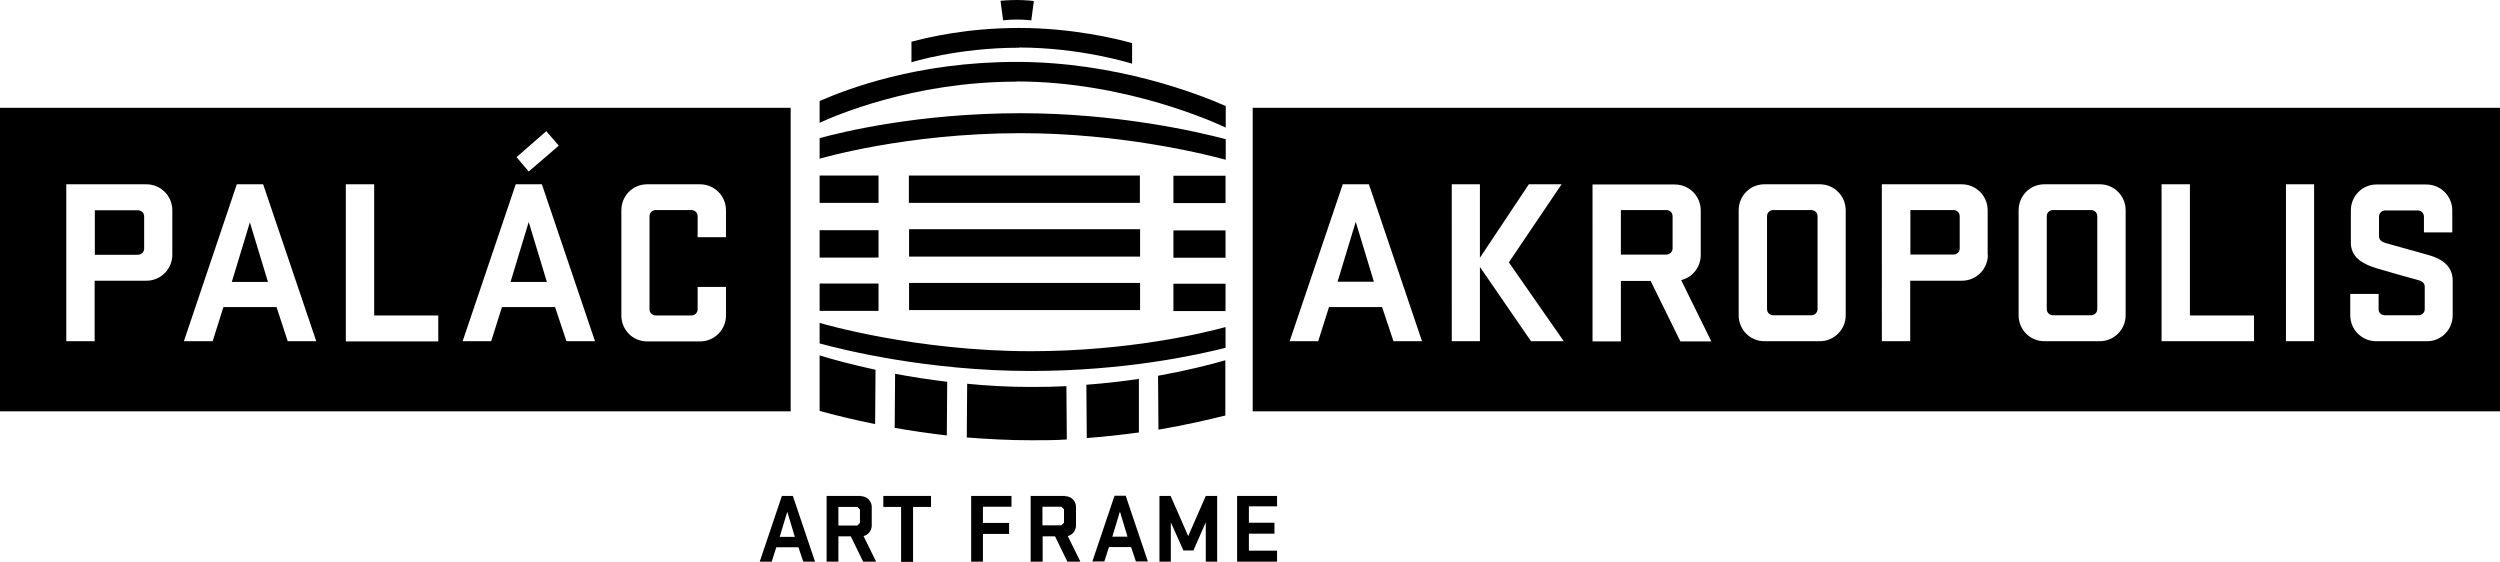 <svg xmlns="http://www.w3.org/2000/svg" viewBox="0 0 125.21 28.14"><path d="M58.64 24.84h-.57v3.29h.57v-1.97l.63 1.41h.5l.62-1.41v1.97h.57v-3.29h-.57l-.88 2.01-.88-2.01Zm2.74-6.8c-.79.23-1.94.52-3.38.78l.02 2.7c1.34-.23 2.47-.49 3.35-.71v-2.77Zm-5.67 8.84.38-1.26.38 1.26h-.76Zm.11-2.05-1.11 3.29h.6l.23-.72h1.11l.24.72h.6l-1.11-3.29h-.55Zm1.2-5.85c-.81.12-1.69.22-2.61.29l.02 2.67c.92-.07 1.79-.17 2.61-.28v-2.69h-.02Zm-3.73 7.2-.13.13h-.95v-.93h.95l.13.13v.68Zm.05-1.34h-1.72v3.29h.6v-1.27h.62l.62 1.27h.65l-.63-1.28c.23-.06.41-.27.41-.53v-.93c0-.3-.24-.54-.55-.54Zm-2.68 0h-2.02v3.29h.59v-1.39h1.31v-.55h-1.31v-.81h1.43v-.55Zm-2.22-5.61-.02 2.68c1.03.08 2.12.14 3.23.14.61 0 1.2 0 1.78-.04l-.02-2.67c-.56.03-1.15.04-1.76.04-1.12 0-2.2-.06-3.22-.16Zm-3.63 2.2c.81.14 1.68.27 2.61.38l.02-2.69c-.94-.11-1.82-.25-2.61-.4l-.02 2.71Zm1.81 3.41h-2.38v.55h.89v2.75h.6v-2.75h.9v-.55Zm-3.55 1.35-.13.13h-.95v-.93h.95l.13.13v.68Zm.05-1.35H41.4v3.29h.59v-1.27h.62l.62 1.27h.65l-.63-1.28c.23-.06.41-.27.41-.53v-.93c0-.3-.24-.54-.55-.54Zm.73-6.32c-1.19-.26-2.16-.52-2.8-.72v2.78c.73.2 1.68.44 2.78.66l.02-2.73Zm7.78-.93c-5.76 0-10.46-1.38-10.58-1.42v1.03c1.13.31 5.39 1.38 10.58 1.38 4.72 0 8.37-.81 9.75-1.16v-1.04c-1.08.3-4.86 1.21-9.75 1.21m5.47-6.11H45.53v1.37H57.1v-1.37Zm-11.58-1.32h11.57V8.79H45.52v1.37Zm11.58 4.01H45.53v1.36H57.1v-1.36ZM44 11.53h-2.95v1.37H44v-1.37Zm-2.95-1.37H44V8.79h-2.95v1.37ZM44 14.2h-2.95v1.37H44V14.2Zm-4.19 12.69h-.76l.38-1.26.38 1.26Zm.41 1.24h.6l-1.11-3.29h-.55l-1.11 3.29h.6l.23-.72h1.11l.24.72Zm11.43-27.1.13-.98S51.39 0 50.93 0s-.81.04-.82.04l.13.98s.29-.04.69-.04.72.04.72.04Zm-.61 1.35c3.1 0 5.63.8 5.66.81V2.16c-.78-.22-3-.76-5.66-.76s-4.64.49-5.39.69v1.03s2.29-.73 5.39-.73Zm-.13 1.7c5.51 0 10.06 2.11 10.48 2.31V5.31c-1.36-.6-5.49-2.21-10.48-2.21s-8.5 1.37-9.86 1.96v1.09c.74-.34 4.67-2.06 9.86-2.06m.21 2.58c4.95 0 9.13 1.02 10.27 1.33V6.97c-1.47-.39-5.47-1.3-10.27-1.3-5.14 0-8.99.95-10.07 1.25v1.03s4.28-1.28 10.07-1.28Zm7.65 3.5h2.61V8.8h-2.61v1.37Zm0 2.74h2.61v-1.37h-2.61v1.37Zm0 2.67h2.61v-1.37h-2.61v1.37Zm5.19 9.26h-2v3.29h2v-.55h-1.41v-.85h1.28v-.55h-1.28v-.82h1.41v-.55ZM26.48 11.12l-.91 3h1.82l-.91-3Zm-13.96 0-.91 3h1.81l-.91-3Zm-5.3 1.34v-1.62c0-.18-.14-.31-.32-.31H4.75v2.23H6.9c.18 0 .32-.13.32-.31M3.33 9.23h4c.72 0 1.3.58 1.3 1.3v2.23c0 .72-.58 1.3-1.3 1.3H4.74v3.03H3.32V9.23Zm5.88 7.86 2.65-7.86h1.32l2.66 7.86h-1.43l-.56-1.71h-2.66l-.54 1.71H9.22Zm8.11-7.86h1.42v6.57h3.21v1.3h-4.63V9.24Zm5.85 7.86 2.66-7.86h1.31l2.66 7.86h-1.43l-.57-1.71h-2.66l-.54 1.71h-1.43Zm7.95-6.56c0-.72.57-1.3 1.29-1.3h2.65c.72 0 1.3.58 1.3 1.3v1.35h-1.42v-1.05c0-.18-.14-.31-.32-.31h-1.77c-.18 0-.32.13-.32.31v4.66c0 .18.14.31.32.31h1.77c.18 0 .32-.13.32-.31v-1.12h1.42v1.43c0 .72-.58 1.3-1.3 1.3h-2.65c-.72 0-1.29-.58-1.29-1.3v-5.26ZM27.98 7.3l-1.5 1.29-.61-.72 1.49-1.3.63.73ZM0 20.6h39.6V5.4H0v15.2Zm66.99-6.49h1.82l-.91-3-.91 3Zm16.78-1.66v-1.62c0-.18-.14-.31-.32-.31h-2.27v2.23h2.27c.18 0 .32-.13.32-.31m7.26 3.04v-4.65c0-.18-.14-.31-.32-.31h-1.89c-.18 0-.32.13-.32.31v4.65c0 .18.14.31.32.31h1.89c.18 0 .32-.13.32-.31m7.12-3.03v-1.62c0-.18-.14-.31-.32-.31h-2.15v2.23h2.15c.18 0 .32-.13.32-.31m6.89 3.04v-4.65c0-.18-.14-.31-.32-.31h-1.89c-.18 0-.32.13-.32.31v4.65c0 .18.14.31.32.31h1.89c.18 0 .32-.13.32-.31m17.8.31c0 .72-.57 1.3-1.28 1.3h-2.55c-.72 0-1.3-.58-1.3-1.3v-1.07h1.42v.77c0 .18.14.3.32.3h1.67c.18 0 .32-.13.32-.3v-1.13c0-.18-.13-.28-.32-.33-.9-.25-1.24-.34-2.11-.6-.7-.21-1.27-.56-1.27-1.27v-1.62c0-.72.57-1.3 1.29-1.3h2.49c.72 0 1.3.58 1.3 1.3v1.1h-1.42v-.79c0-.18-.14-.31-.32-.31h-1.61c-.18 0-.32.13-.32.31v.98c0 .18.14.29.32.34.7.2 1.29.36 2.15.6.68.19 1.22.55 1.22 1.28v1.76Zm-6.94 1.3h-1.41V9.23h1.41v7.86Zm-3.01 0h-4.63V9.23h1.42v6.57h3.21v1.3Zm-6.43-1.3c0 .72-.58 1.3-1.3 1.3h-2.77c-.72 0-1.29-.58-1.29-1.3v-5.26c0-.72.57-1.3 1.29-1.3h2.77c.73 0 1.3.58 1.3 1.3v5.26Zm-6.9-3.03c0 .72-.58 1.3-1.3 1.3h-2.59v3.03h-1.42V9.23h4c.72 0 1.3.58 1.3 1.3v2.23Zm-7.12 3.03c0 .72-.58 1.3-1.3 1.3h-2.77c-.72 0-1.29-.58-1.29-1.3v-5.26c0-.72.57-1.3 1.29-1.3h2.77c.72 0 1.3.58 1.3 1.3v5.26Zm-8.24-1.76 1.51 3.07h-1.55l-1.49-3.03h-1.49v3.03h-1.42V9.24h4.12c.72 0 1.3.58 1.3 1.3v2.23c0 .61-.41 1.12-.98 1.26Zm-8.63-.89 2.75 3.95h-1.64l-2.56-3.72v3.72h-1.41V9.23h1.41v3.68l2.45-3.68h1.64l-2.64 3.91Zm-4.35 3.95h-1.43l-.57-1.71h-2.66l-.54 1.71h-1.43l2.66-7.86h1.31l2.66 7.86ZM125.21 5.4H62.74v15.2h62.47V5.4Z" style="stroke-width:0"/></svg>